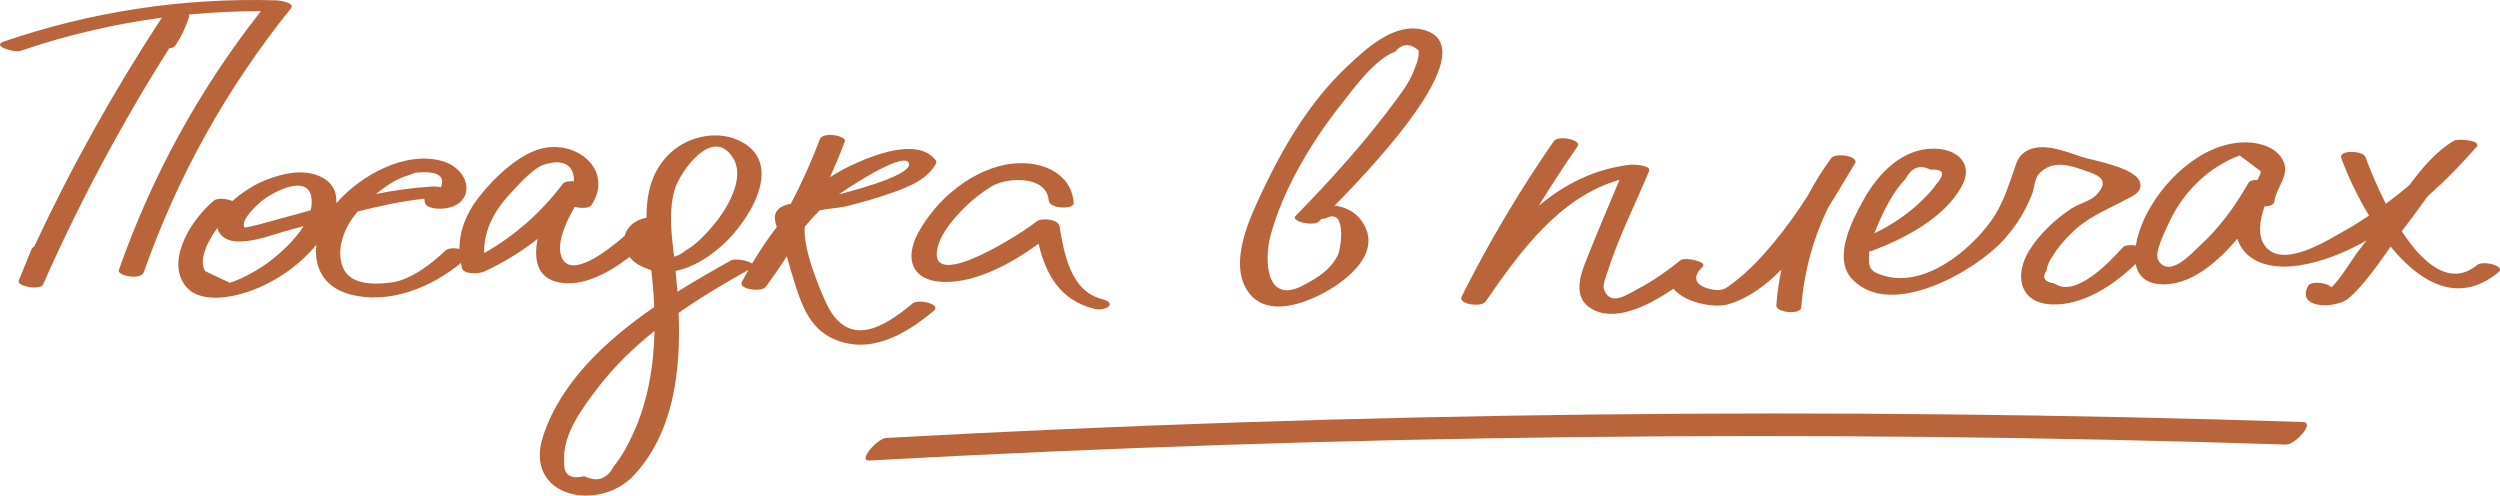 <?xml version="1.0" encoding="UTF-8"?> <!-- Creator: CorelDRAW 2020 (64-Bit) --> <svg xmlns="http://www.w3.org/2000/svg" xmlns:xlink="http://www.w3.org/1999/xlink" xmlns:xodm="http://www.corel.com/coreldraw/odm/2003" xml:space="preserve" width="83.833mm" height="16.62mm" style="shape-rendering:geometricPrecision; text-rendering:geometricPrecision; image-rendering:optimizeQuality; fill-rule:evenodd; clip-rule:evenodd" viewBox="0 0 4250.07 842.58"> <defs> <style type="text/css"> <![CDATA[ .fil0 {fill:#BA643C;fill-rule:nonzero} ]]> </style> </defs> <g id="Слой_x0020_1">  <g id="_3239582697696"> <path class="fil0" d="M469.49 0.58c-157.83,-4.68 -313.82,18.94 -463.2,70.07 -21.36,7.32 17.61,19.56 28.79,15.76 78.53,-26.9 158.73,-45.5 240.05,-56.35 -81.61,124.4 -153.99,254.16 -216.85,388.88 -2.13,1.13 -3.8,2.61 -4.62,4.63 -7.26,17.87 -14.53,35.72 -21.82,53.58 -3.9,9.59 36.69,17.04 41.44,6.3 61.56,-138.98 133.06,-272.85 214.22,-401.19 4.84,-0.56 8.86,-2.06 10.68,-4.83 10.56,-16.06 17.31,-30.49 23.22,-48.54 0.5,-1.56 0.16,-2.94 -0.73,-4.19 40.68,-3.91 81.65,-5.74 122.83,-5.67 -104.5,132.72 -185.45,280.46 -241.46,439.98 -3.56,10.12 37.61,17.58 42.4,3.91 57.36,-163.3 141.52,-313.91 250.08,-448.66 8.16,-10.1 -21.19,-13.59 -25.03,-13.7z"></path> <path class="fil0" d="M1551.8 515.6c-50.81,42.49 -111.67,78.55 -148.3,-2.61 -10.37,-22.98 -38.74,-89.44 -35.36,-127.39 0.12,-0.2 0.22,-0.4 0.34,-0.61 7.85,-9.46 16.1,-18.62 24.86,-27.38 14.91,-3.15 34.84,-4.42 43.64,-6.57 24.28,-5.92 48.56,-12.57 72.17,-20.82 29.72,-10.37 66.36,-22.63 81.91,-52.07 1.67,-3.15 0.66,-4.66 -1.48,-7.26 -31.45,-37.61 -108.08,-5.99 -143.1,10.53 -12.41,5.85 -24.15,12.54 -35.4,19.82 8.96,-19.89 17.37,-40.06 25.11,-60.63 3.7,-9.82 -37.27,-17.55 -42.41,-3.92 -14.27,37.85 -30.78,74.33 -49.3,109.7 -12.42,2.35 -23.45,6.9 -26.61,18.37 -1.53,5.48 0.09,13.18 2.68,21.21 -15.32,19.62 -29.26,40.51 -41.99,62.11 -7.51,-5.4 -28.72,-9.32 -36.08,-5.24 -28.89,16.06 -59.85,33.71 -90.81,53.19 -0.89,-12.02 -1.95,-23.91 -3.13,-35.59 30.13,-5.62 58.53,-24.34 81.53,-45.44 40.65,-37.31 104.05,-132.94 31.76,-173.32 -38.58,-21.57 -89.97,-11.23 -121.39,17.57 -32.91,30.15 -41.45,69.69 -41.33,110.81 -20.57,3.75 -33.38,16.27 -37.27,31.01 -34.89,30.19 -89.4,69.84 -106.02,38.52 -11.5,-21.68 4.72,-59.56 21.28,-88.01 10.68,2.94 24.81,2.74 28.65,-3.27 36.89,-57.63 -21.64,-107.61 -79.71,-96.99 -42.3,7.73 -87.8,52.33 -112.85,84.93 -20.5,26.67 -32.13,55.57 -32.07,86.81 -9.14,-1.66 -19.25,-1.43 -23.63,2.72 -23.73,22.55 -59.18,50.35 -92.85,54.55 -36.42,4.54 -78.34,3.11 -85.16,-37.65 -2.31,-13.81 -0.71,-26.24 3.52,-39.63 5.15,-16.24 14.08,-30.57 24.9,-43.41 37.31,-9.6 74.92,-17.69 113.39,-21.74 0.28,1.86 0.55,3.72 0.82,5.58 1.46,9.98 18.59,11.48 26.02,11.32 61.58,-1.25 57,-65.99 3.13,-81.12 -61.98,-17.43 -137.73,23.75 -179.4,71.7 -0.02,0.02 -0.04,0.02 -0.04,0.02 1.11,-19.14 -6.47,-36.59 -29.65,-46.39 -31.75,-13.43 -71.7,-1.7 -101.3,11.77 -9.86,4.49 -29.55,16.36 -45.82,30.92 -9.57,-4.08 -25.48,-5.42 -30.97,-0.97 -34.67,28.24 -83.05,98.19 -49.73,144.17 19.23,26.52 61.35,23.23 88.82,16.49 51.15,-12.57 100.65,-44.18 134.8,-85.26 -4.56,36.84 11.23,71.63 56.21,83.99 66.13,18.15 138.14,-10.72 189.47,-53.12 0.53,2.88 0.91,5.72 1.64,8.64 3.08,12.06 30.73,9.42 38.58,5.78 32.78,-15.31 62.76,-33.84 90.23,-55.41 -7.08,34.55 -1.43,66.21 35.3,73.92 39.85,8.37 83.33,-14.52 120.74,-42.94 4.47,5.56 10.5,10.62 18.24,14.7 6.25,3.3 12.53,5.72 18.78,7.42 0,0.13 0.02,0.23 0.04,0.34 2.39,20.64 4.11,41.57 4.97,62.54 -82.87,57.16 -159.34,128.63 -188.92,219.66 -33.82,104.15 95.35,130.54 154.97,65.8 67.18,-72.95 79.38,-176.68 75.49,-275.62 38.1,-26.68 78.36,-50.49 118.71,-73.04 -3.8,6.71 -7.53,13.45 -11.12,20.24 -6.9,13.02 33.33,18.25 40.45,8.66 12.58,-16.94 24.46,-34.23 35.84,-51.8 5.05,17.53 10.07,35.06 15.67,52.38 11.2,34.8 25.9,69.63 60.76,86.4 63.4,30.49 125.31,-6.1 173.55,-46.45 13.44,-11.25 -26.52,-20.37 -35.77,-12.64zm-6.78 -238.27c6.28,17.2 -66.51,39.54 -119.02,53.11 37.25,-25.79 112.26,-71.63 119.02,-53.11zm-854.6 22c5.38,-1.93 10.76,-3.86 16.15,-5.78 36.91,-3.33 51.11,5.01 42.78,24.91 -4.97,-1.27 -10.3,-1.63 -13.65,-1.43 -32.62,1.86 -64.66,6.4 -96.42,12.68 15.05,-12.05 32.73,-24.64 51.14,-30.38zm-229.11 142.86c-11.12,8.71 -23.07,16.34 -35.51,23.02 -11.16,6.37 -22.9,11.55 -35.2,15.54 -13.92,-6.62 -27.84,-13.22 -41.76,-19.82 -11.52,-18.87 3.29,-49.36 20.78,-73.63 0.9,4.85 3.25,9.53 7.82,13.84 24.9,23.61 88.59,-3.61 114.71,-10.27 8,-2.02 15.95,-4.17 23.91,-6.31 -14.59,23.13 -37.83,44.39 -54.75,57.63zm68.29 -93.07c-0.23,2.77 -0.79,5.55 -1.45,8.33 -18.65,5.26 -37.32,10.51 -56.08,15.4 -3.52,0.91 -55.64,16.28 -56.9,13.4 -6.36,-14.58 27.81,-43.24 32.8,-46.93 25.38,-18.78 86.62,-46.77 81.63,9.8zm293.61 81.23c-1.35,-38.11 17.1,-72.08 43.8,-100.83 13.16,-14.18 38.81,-43.46 57.62,-49.56 38.15,-12.36 51.99,5.92 50.99,28.24 -8.04,-0.68 -15.89,0.48 -18.98,4.49 -37.08,48.99 -81.35,87.8 -133.43,117.66zm253.79 305.44c-8.98,19.81 -19.61,40.24 -33.69,56.94 -11.31,21.89 -27.99,27.47 -50.06,16.74 -24.22,5.85 -35.57,-2.56 -34.09,-25.24 -3.59,-45.32 32.26,-92.68 58.27,-126.37 27.72,-35.91 60.13,-67.16 95.23,-95.25 -1.19,59.5 -11.02,118.68 -35.66,173.18zm67.53 -312.14c-3.9,-33.57 -7.22,-69.61 2.84,-102.49 9.07,-29.67 64.91,-108.87 99.22,-51.9 20.94,34.75 -11.89,87.44 -32.93,112.51 -12.67,15.13 -30.33,34.45 -47.94,43.94 -6.21,5.55 -12.81,9.01 -19.74,10.66 -0.49,-4.28 -0.97,-8.52 -1.45,-12.72z"></path> <path class="fil0" d="M1873.43 508.47c-53.75,-13.65 -64.69,-78.36 -72.16,-123.69 -2.06,-12.43 -30.99,-15.04 -39.1,-8.28 -22.12,18.39 -181.62,121.08 -169.04,47.95 4.63,-26.99 30.36,-55.62 48.93,-73.9 12.8,-12.59 27.75,-24.04 43.12,-33.35 27.86,-16.9 94.58,-18.85 97.68,23.91 1.03,13.95 43.26,15.56 42.43,3.93 -3.8,-52.05 -55.62,-71.45 -101.78,-67.09 -67.43,6.4 -131.14,59.86 -162.35,117.45 -24.19,44.57 -10.97,82.04 42.04,83.86 55.3,1.9 115.1,-30.59 162.34,-64.91 12.63,52.33 36.2,95.83 94.99,110.76 18.44,4.67 40.94,-9.53 12.91,-16.65z"></path> <path class="fil0" d="M2419.85 50.73c-49.41,-13.13 -96.94,31.57 -129.25,61.87 -62.06,58.23 -106.61,132.75 -142.9,209 -22.41,47.09 -62.08,128.68 -23.59,177.42 27.08,34.25 75.84,22.07 109.37,7.22 44.77,-19.83 122.83,-73 80.95,-131.25 -10.99,-15.3 -27.78,-23.25 -45.57,-25.43 74.97,-76.31 256.7,-270.76 150.98,-298.82zm-13.87 62.9c-6.9,21.55 -19.41,38.51 -32.7,56.54 -51.69,70.07 -110.4,135.29 -171.31,197.41 -8.07,8.23 31.02,18.3 40.46,8.66 1.13,-1.15 2.49,-2.54 4.08,-4.13 3.31,-0.02 6.2,-0.43 8.13,-1.39 35.41,-17.64 25.11,51.7 19.9,62.56 -12.07,25.23 -34.9,39.04 -59.12,51.86 -63.55,33.62 -66.77,-42.9 -55.21,-85.58 21.25,-78.5 70.24,-159.73 120.46,-223.04 23.08,-29.08 56.59,-75.83 91.3,-88.82 11.56,-13.88 24.86,-14.56 39.86,-2.02 0.49,9.8 -1.47,19.12 -5.85,27.95z"></path> <path class="fil0" d="M3113.19 268.87c-15.22,20.51 -28.45,41.92 -40.06,63.99 -18.09,27.83 -37.13,55.03 -58.41,80.5 -19.78,23.66 -41.57,47.09 -66.1,65.83 -15.63,11.93 -20.97,17.35 -42.32,12.02 -20.71,-5.17 -32.97,-17.62 -11.58,-37.86 8.7,-8.23 -29.93,-17.22 -38.11,-10.66 -22.53,18.14 -45.86,34.63 -71.5,48.08 -17.48,9.16 -47.64,31.39 -58.14,1.43 -3.06,-8.71 4.07,-24.06 6.58,-31.96 18.17,-57.52 46.84,-113.67 69.95,-169.4 4.29,-10.34 -27.31,-11.3 -31.17,-10.87 -61.96,6.98 -112.61,33.36 -156.35,69.82 21.03,-34.27 43,-67.98 66,-101.12 7.54,-10.89 -33.02,-19.41 -40.46,-8.66 -58.55,84.44 -110.71,172.37 -156.68,264.27 -6.6,13.18 33.61,18.56 40.45,8.65 59.04,-85.29 125.82,-178.04 227.92,-207.25 -18.86,45.09 -38.08,90.07 -56.12,135.46 -10.82,27.25 -23.31,63.06 6.53,82.5 39.4,25.68 97,-2.7 141.44,-32.8 17.8,22.75 68.18,34.07 93.84,26.28 33.27,-10.09 62.86,-31.68 89.47,-58.77 -4.02,19.76 -7.03,39.87 -8.59,60.42 -1.01,13 41.42,16.83 42.42,3.92 4.64,-60.59 20.18,-117.4 46.06,-170.28 16.64,-26.58 31.7,-52.58 45.37,-74.87 7.39,-12.04 -33.1,-18.56 -40.45,-8.65z"></path> <path class="fil0" d="M4211.54 450.26c-46.45,38.41 -92.71,-2.67 -128.49,-57.14 2.2,-2.92 4.38,-5.91 6.58,-8.71 12.29,-15.68 24.5,-33.23 37.34,-50.65 31,-27.31 59.15,-56.39 83.15,-84.04 9.82,-11.34 -31.71,-14.45 -38.11,-10.66 -31.02,18.37 -54.1,46.55 -75.88,75.44 -12.9,11.18 -26.33,21.73 -40.05,31.92 -16.31,-31.76 -28.45,-62.04 -34.61,-79.31 -4.22,-11.84 -46.08,-12.18 -41.36,1.09 9.37,26.27 25.77,62.65 47.32,98.37 -13.11,8.71 -26.45,17.12 -40.27,24.86 -28.62,16.03 -107.24,67.32 -136.91,26.18 -12.91,-17.89 -8.31,-43.94 -0.43,-66.73 8.36,-0.18 15.67,-2.54 16.48,-7.89 4.34,-28.92 32.65,-49.52 9.76,-78.14 -14.43,-18.04 -41.3,-23.46 -63.08,-22.75 -72.68,2.4 -139.58,68.59 -168.06,130.76 -6.29,13.75 -11.55,29.43 -14.02,44.58 -9.05,-1.43 -18.78,-0.79 -22.65,3.59 -22.59,25.61 -80.58,85.85 -115.68,60.79 -16.93,-2.31 -21.42,-9.67 -13.49,-22.1 1.55,-9.16 5.17,-17.44 10.87,-24.81 7.36,-12.9 17.94,-24.57 28.15,-35.16 29.73,-30.8 59.59,-40.83 95.71,-60.36 10.71,-5.79 27.97,-12.04 24.68,-27.83 -5.6,-26.84 -79.82,-38.43 -99.58,-44.94 -26.23,-8.62 -63.62,-24.56 -91.14,-11.33 -17.26,8.28 -19.43,21.16 -25.27,37.81 -10.38,29.58 -19.01,56.41 -37.51,82.27 -37.29,52.15 -112.93,112.53 -180.07,93.93 -26.64,-7.39 -29.18,-13.65 -27.22,-39.47 0.07,-0.86 0.24,-1.77 0.34,-2.65 1.68,-0.11 3.21,-0.34 4.36,-0.77 55.05,-20.6 123.39,-55.99 152.73,-110.01 20.84,-38.38 -8.09,-63.19 -46.67,-63.71 -54,-0.71 -94.83,41.51 -119.41,85.27 -19.79,35.25 -54.7,100.57 -20,136.91 65.87,69.03 209.17,-14.4 256.78,-66.58 21.03,-23.06 37.77,-49.95 49.04,-79.05 3.14,-8.12 4.7,-26.04 10.04,-32.21 24.52,-28.31 57.23,-14.72 85.19,-5.08 22.23,7.66 35.69,17.08 12.79,40.37 -9.09,9.23 -30.03,14.68 -41.39,22.17 -28.09,18.58 -54.17,43.01 -72,71.75 -25.13,40.53 -16.88,88.14 36.65,91.18 53.01,3.01 106.2,-31.56 144.49,-68.84 4.12,21.35 19.15,36.5 52.83,34.64 44.33,-2.47 86.22,-37.24 120.11,-77.42 2.63,8.66 7.08,16.87 14.24,24.23 22.91,23.63 60.23,25.99 90.87,21.18 39.01,-6.11 77.64,-21.55 114.56,-42.42 -4.13,5.28 -8.26,10.56 -12.4,15.83 -12.54,15.99 -28.73,45.27 -47.31,63.94 -6.62,-8.35 -35.04,-11.45 -39.75,-2.36 -21.11,40.51 49.23,38.29 69.1,20.8 26.74,-23.53 49.31,-56.57 71.26,-87.78 49.92,61 115.05,99.96 183.14,43.68 13.49,-11.14 -26.47,-20.33 -35.77,-12.64zm-1017.58 -71.81c11.43,-26.31 25.53,-53.51 45.53,-74.44 10.43,-19.55 24.47,-24.73 42.12,-15.54 22.72,-1.52 26.01,6.78 9.9,24.95 -5.42,8.65 -13.29,16.27 -20.37,23.52 -24.6,25.2 -53.45,44.67 -84.75,59.77 2.51,-6.57 5.22,-12.83 7.58,-18.26zm628.34 -67.36c-22.78,40.22 -49.86,76.98 -84.17,108.19 -11.12,10.1 -50.44,55.03 -69.1,22.96 -7.21,-12.41 12.22,-50.29 17.38,-61.68 17.81,-39.17 45.89,-73.33 82.32,-96.72 12.16,-7.96 25.1,-14.5 38.76,-19.58 11.98,8.96 23.95,17.94 35.93,26.91 0.47,1.73 -1.98,7.46 -5.29,14.5 -7.19,0 -13.68,1.65 -15.83,5.42z"></path> <path class="fil0" d="M3914.92 717.41c-802.83,-26.02 -1606.36,-16.97 -2408.4,27.11 -14.96,0.83 -49.27,39.53 -28.48,38.38 802.05,-44.09 1605.58,-53.14 2408.41,-27.11 14.97,0.48 50.13,-37.68 28.47,-38.38z"></path> </g> </g> </svg> 